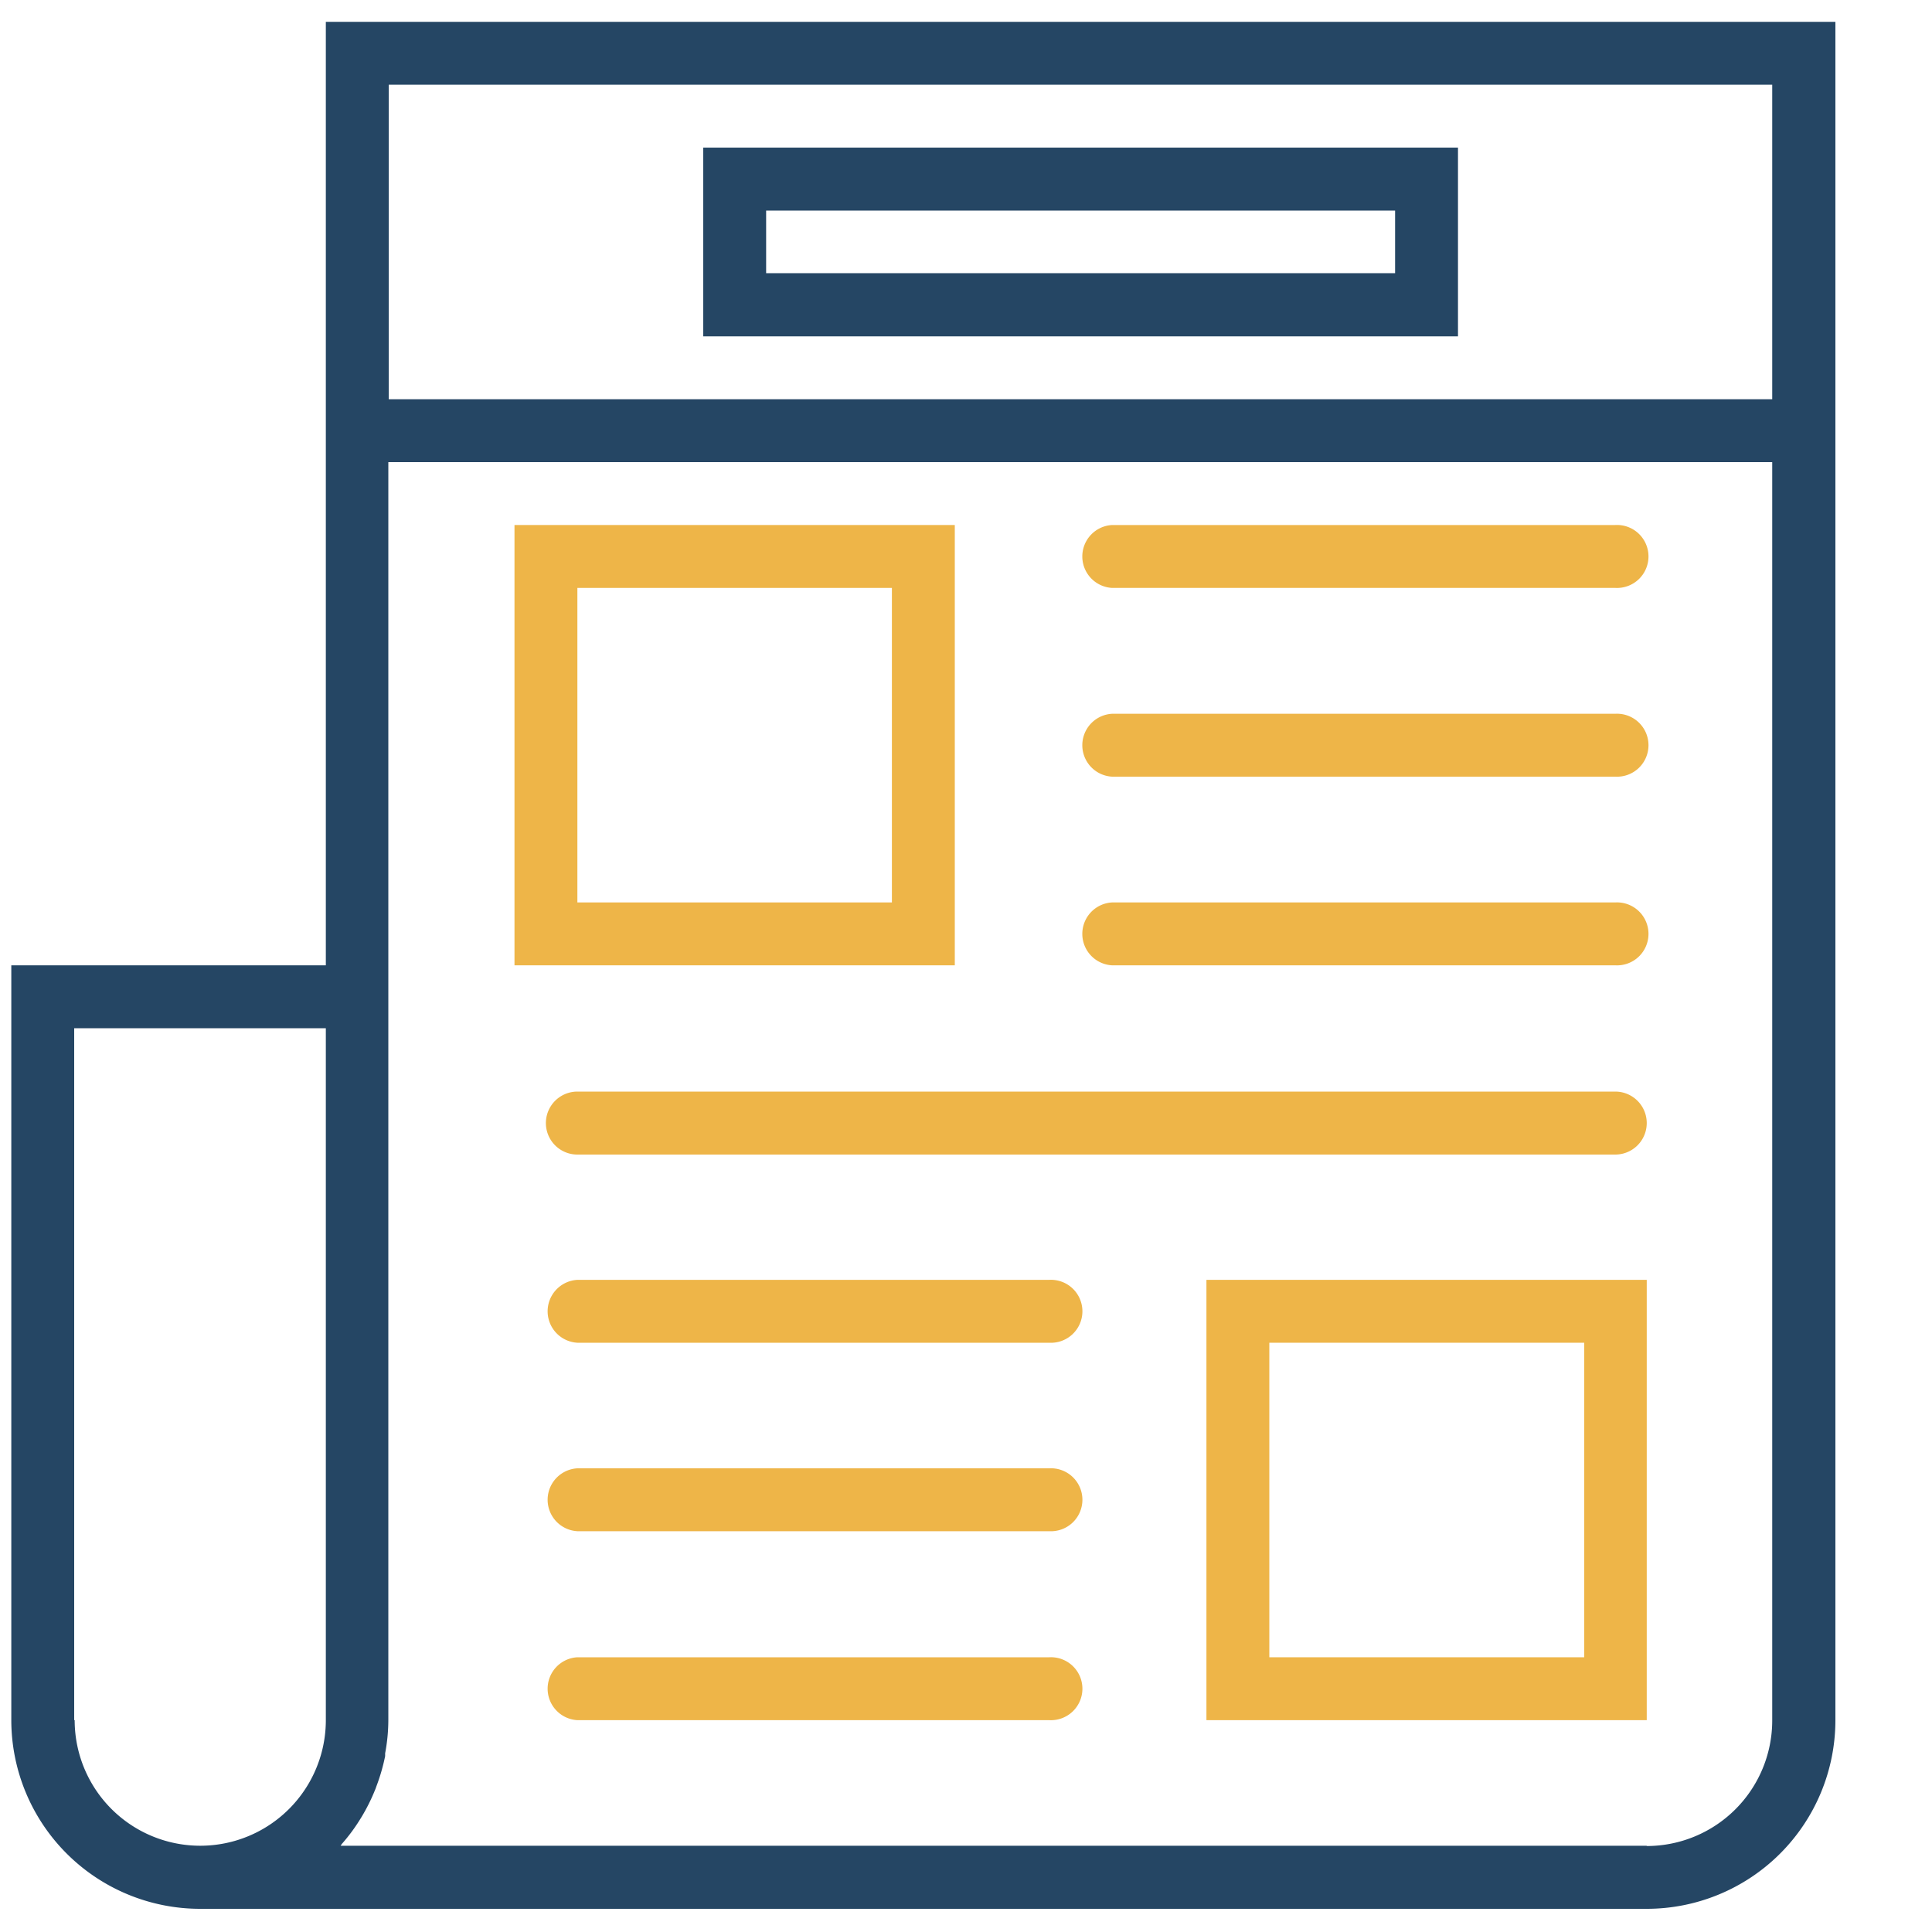 <svg id="Calque_1" data-name="Calque 1" xmlns="http://www.w3.org/2000/svg" viewBox="0 0 200 200"><defs><style>.cls-1{fill:#eeb548;}.cls-2{fill:#254664;}</style></defs><title>news_color</title><path class="cls-1" d="M98.84,54.35H53.26V99.93H98.84ZM92.33,93.42H59.77V60.86H92.33Zm0,0"/><path class="cls-1" d="M167.21,54.35H115.12a3.26,3.26,0,0,0,0,6.51h52.09a3.26,3.26,0,1,0,0-6.51Zm0,0"/><path class="cls-1" d="M167.21,73.89H115.12a3.26,3.26,0,0,0,0,6.51h52.09a3.26,3.26,0,1,0,0-6.51Zm0,0"/><path class="cls-1" d="M167.21,93.42H115.12a3.26,3.26,0,0,0,0,6.51h52.09a3.26,3.26,0,1,0,0-6.51Zm0,0"/><path class="cls-1" d="M167.21,113H59.77a3.26,3.26,0,0,0,0,6.52H167.21a3.26,3.26,0,1,0,0-6.52Zm0,0"/><path class="cls-1" d="M108.61,132.49H59.77a3.26,3.26,0,0,0,0,6.51h48.84a3.26,3.26,0,1,0,0-6.51Zm0,0"/><path class="cls-1" d="M108.61,152H59.77a3.26,3.26,0,0,0,0,6.51h48.84a3.26,3.26,0,1,0,0-6.51Zm0,0"/><path class="cls-1" d="M108.61,171.56H59.77a3.26,3.26,0,0,0,0,6.51h48.84a3.26,3.26,0,1,0,0-6.51Zm0,0"/><path class="cls-1" d="M124.89,178.07h45.58V132.49H124.89ZM131.4,139H164v32.56H131.4Zm0,0"/><path class="cls-2" d="M190,44.58s0-.1,0-.15V2.26H33.73V99.93H1.17v78.14A19.55,19.55,0,0,0,20.71,197.6H170.47A19.53,19.53,0,0,0,190,178.1V44.74c0-.06,0-.1,0-.16ZM183.46,8.77V41.33H40.24V8.77ZM7.68,178.07V106.44H33.73v71.63a13,13,0,0,1-26,0Zm162.79,13H35.26c.05-.06.08-.13.13-.19a18.59,18.59,0,0,0,1.81-2.42l.26-.42a19.69,19.69,0,0,0,1.37-2.76c.06-.13.1-.27.15-.4a19.94,19.94,0,0,0,.89-3.09c0-.1,0-.2,0-.29a18.77,18.77,0,0,0,.33-3.45V47.84H183.46V178.1a13,13,0,0,1-13,13Zm0,0"/><path class="cls-2" d="M150.93,15.28H72.8V34.82h78.13Zm-6.51,13H79.31V21.8h65.11Zm0,0"/></svg>